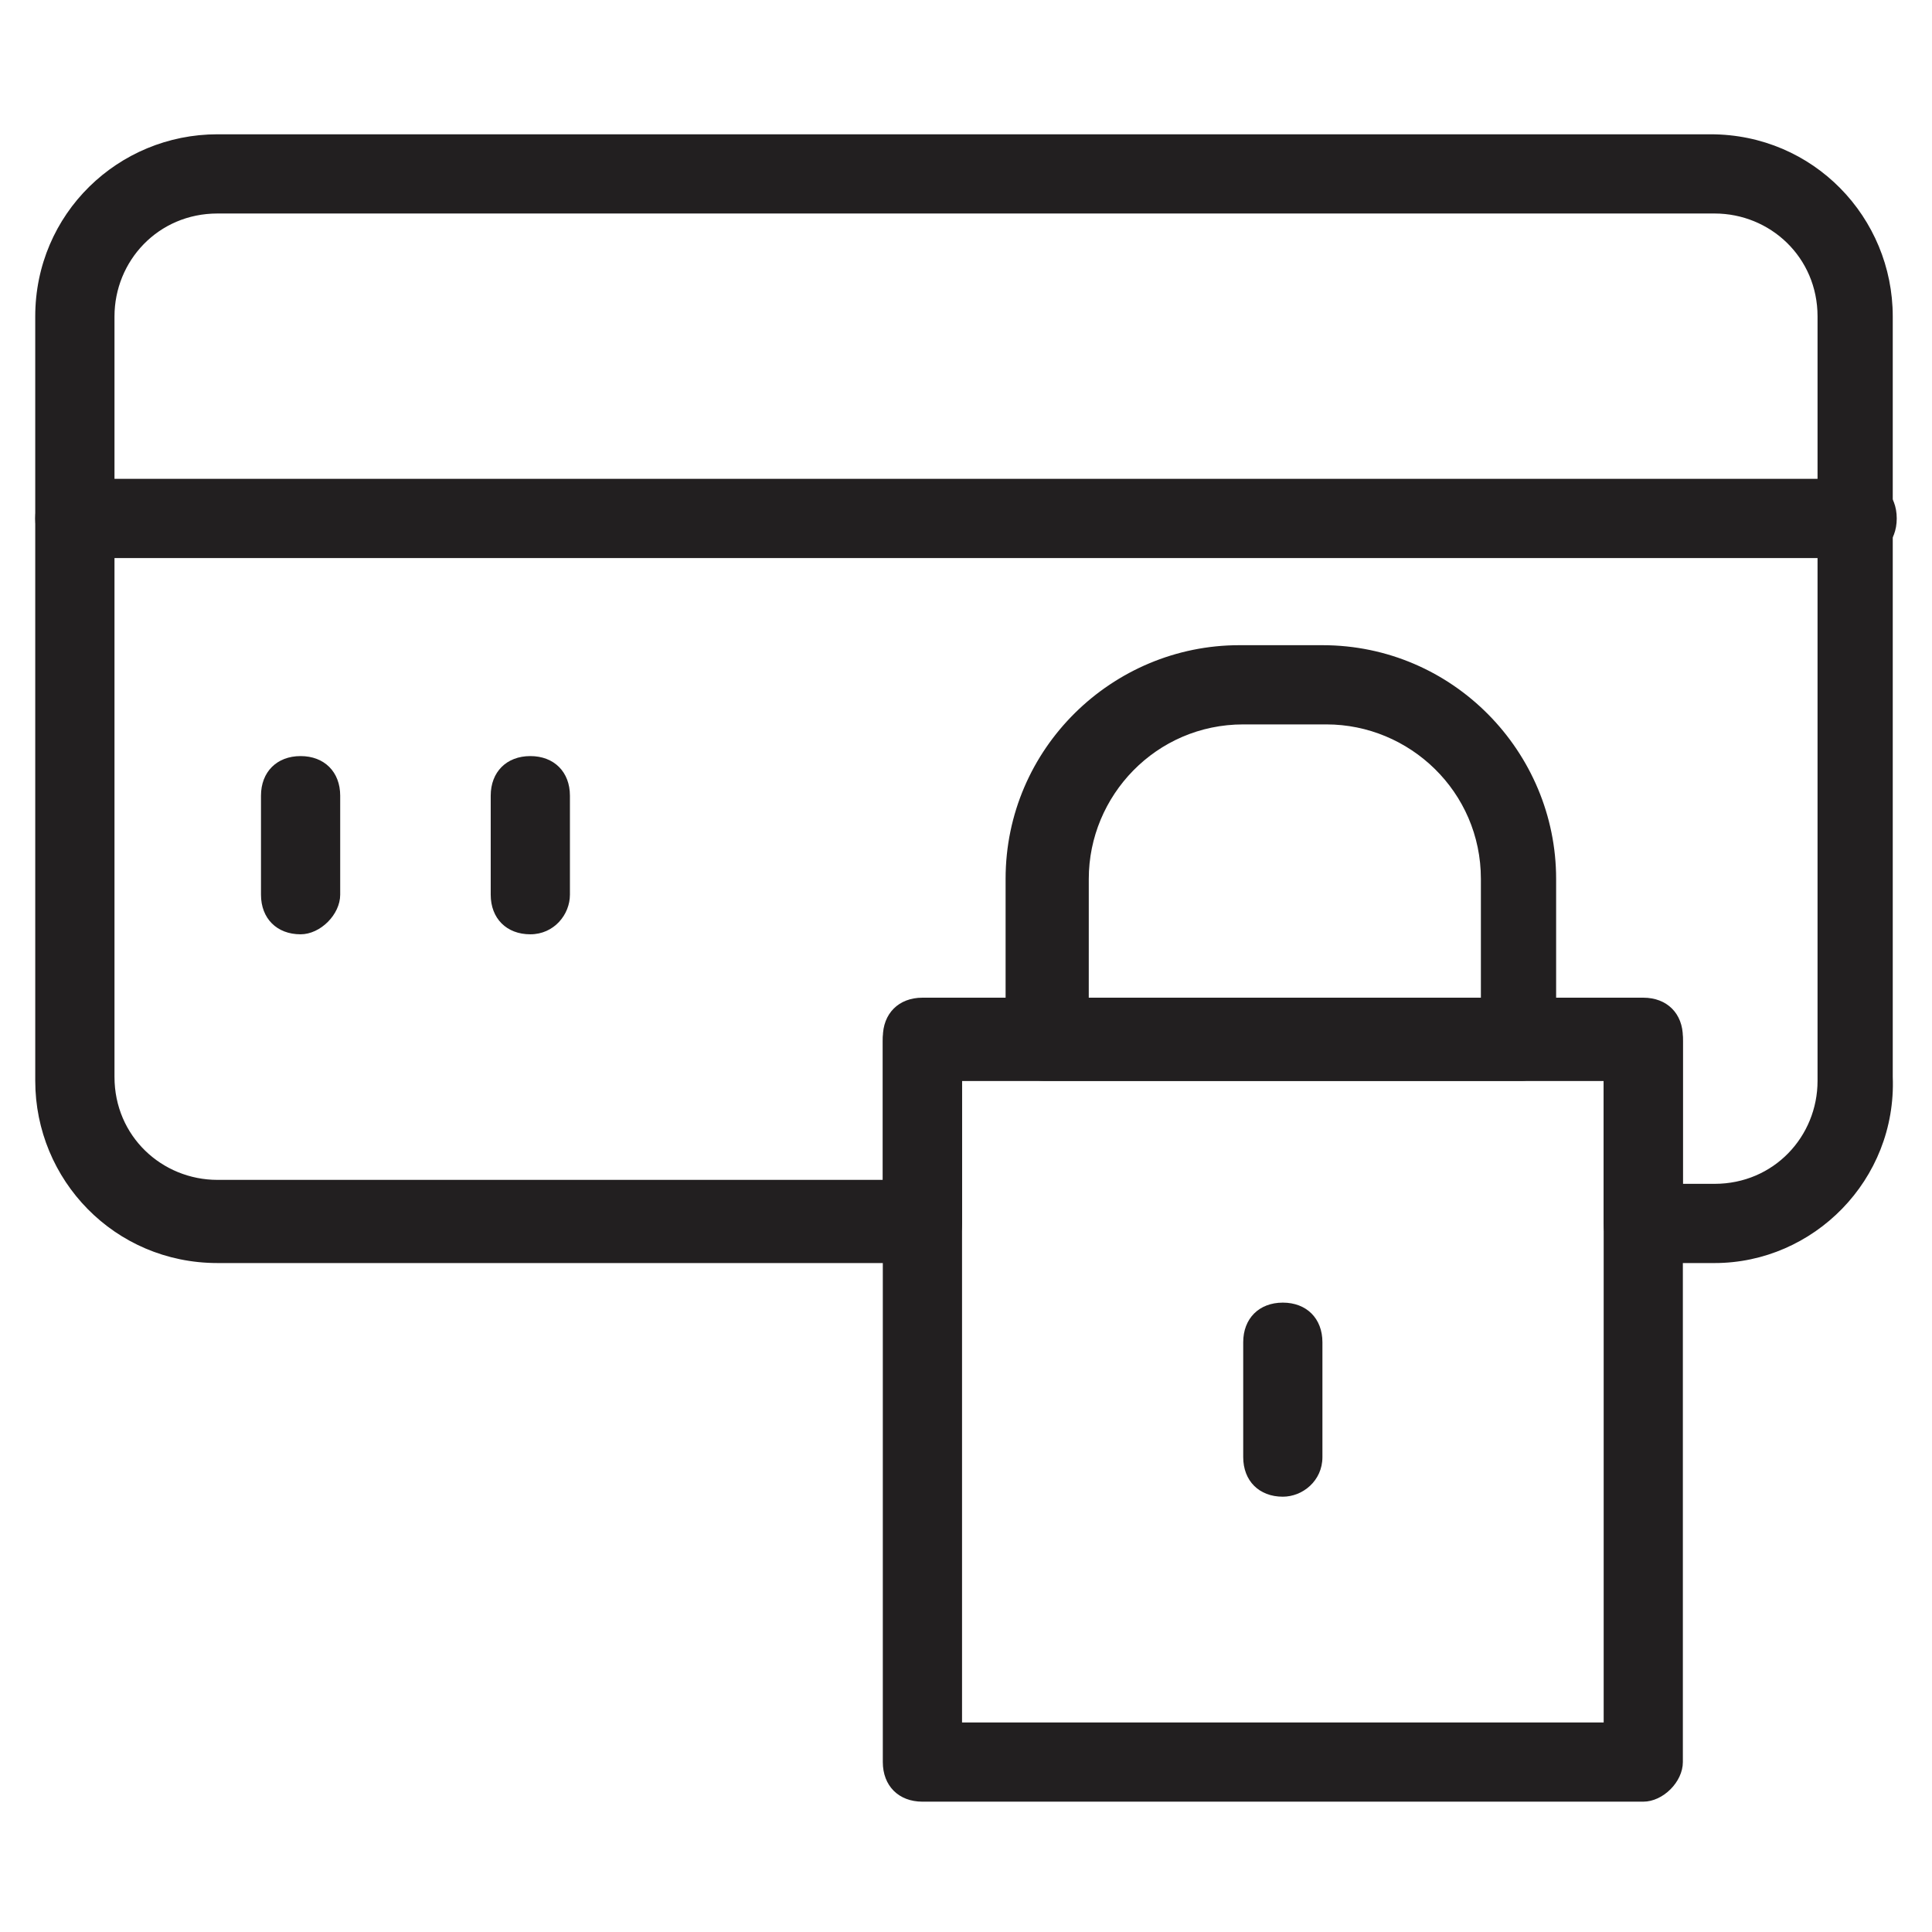 <?xml version="1.0" encoding="UTF-8"?>
<!-- Uploaded to: ICON Repo, www.svgrepo.com, Generator: ICON Repo Mixer Tools -->
<svg width="800px" height="800px" version="1.1" viewBox="144 144 512 512" xmlns="http://www.w3.org/2000/svg">
 <g fill="#221f20">
  <path d="m636.16 291.89h-472.32c-6.297 0-10.496-4.199-10.496-10.496s4.199-10.496 10.496-10.496h472.32c6.297 0 10.496 4.199 10.496 10.496s-4.199 10.496-10.496 10.496z"/>
  <path d="m223.66 391.6c-6.297 0-10.496-4.199-10.496-10.496v-26.238c0-6.297 4.199-10.496 10.496-10.496 6.297 0 10.496 4.199 10.496 10.496v26.238c0 5.25-5.246 10.496-10.496 10.496z"/>
  <path d="m284.54 391.6c-6.297 0-10.496-4.199-10.496-10.496v-26.238c0-6.297 4.199-10.496 10.496-10.496s10.496 4.199 10.496 10.496v26.238c0 5.25-4.199 10.496-10.496 10.496z"/>
  <path d="m579.48 621.46h-191.03c-6.297 0-10.496-4.199-10.496-10.496v-191.03c0-6.297 4.199-10.496 10.496-10.496h191.03c6.297 0 10.496 4.199 10.496 10.496v191.03c0 5.246-5.246 10.496-10.496 10.496zm-180.53-20.992h170.04v-170.04h-170.04z"/>
  <path d="m546.94 430.44h-125.95c-6.297 0-10.496-4.199-10.496-10.496v-43.035c0-34.637 28.34-61.926 61.926-61.926h22.043c34.637 0 61.926 28.34 61.926 61.926v43.035c1.047 5.246-3.148 10.496-9.449 10.496zm-115.45-20.992h104.96v-32.539c0-23.09-18.895-40.934-40.934-40.934h-22.043c-23.09 0-40.934 18.895-40.934 40.934l-0.004 32.539z"/>
  <path d="m483.96 540.64c-6.297 0-10.496-4.199-10.496-10.496v-30.438c0-6.297 4.199-10.496 10.496-10.496s10.496 4.199 10.496 10.496v30.438c0 6.297-5.246 10.496-10.496 10.496z"/>
  <path d="m598.38 478.72h-18.895c-6.297 0-10.496-4.199-10.496-10.496v-37.785h-170.04v37.785c0 6.297-4.199 10.496-10.496 10.496h-186.83c-27.289 0-48.281-22.043-48.281-48.281l-0.004-202.57c0-27.289 22.043-48.281 48.281-48.281h395.7c27.289 0 48.281 22.043 48.281 48.281v201.52c1.055 27.289-20.988 49.332-47.227 49.332zm-8.398-20.992h8.398c15.742 0 27.289-12.594 27.289-27.289v-202.57c0-15.742-12.594-27.289-27.289-27.289h-396.75c-15.742 0-27.289 12.594-27.289 27.289v201.52c0 15.742 12.594 27.289 27.289 27.289h176.33v-37.785c0-6.297 4.199-10.496 10.496-10.496h191.03c6.297 0 10.496 4.199 10.496 10.496z"/>
 </g>
</svg>